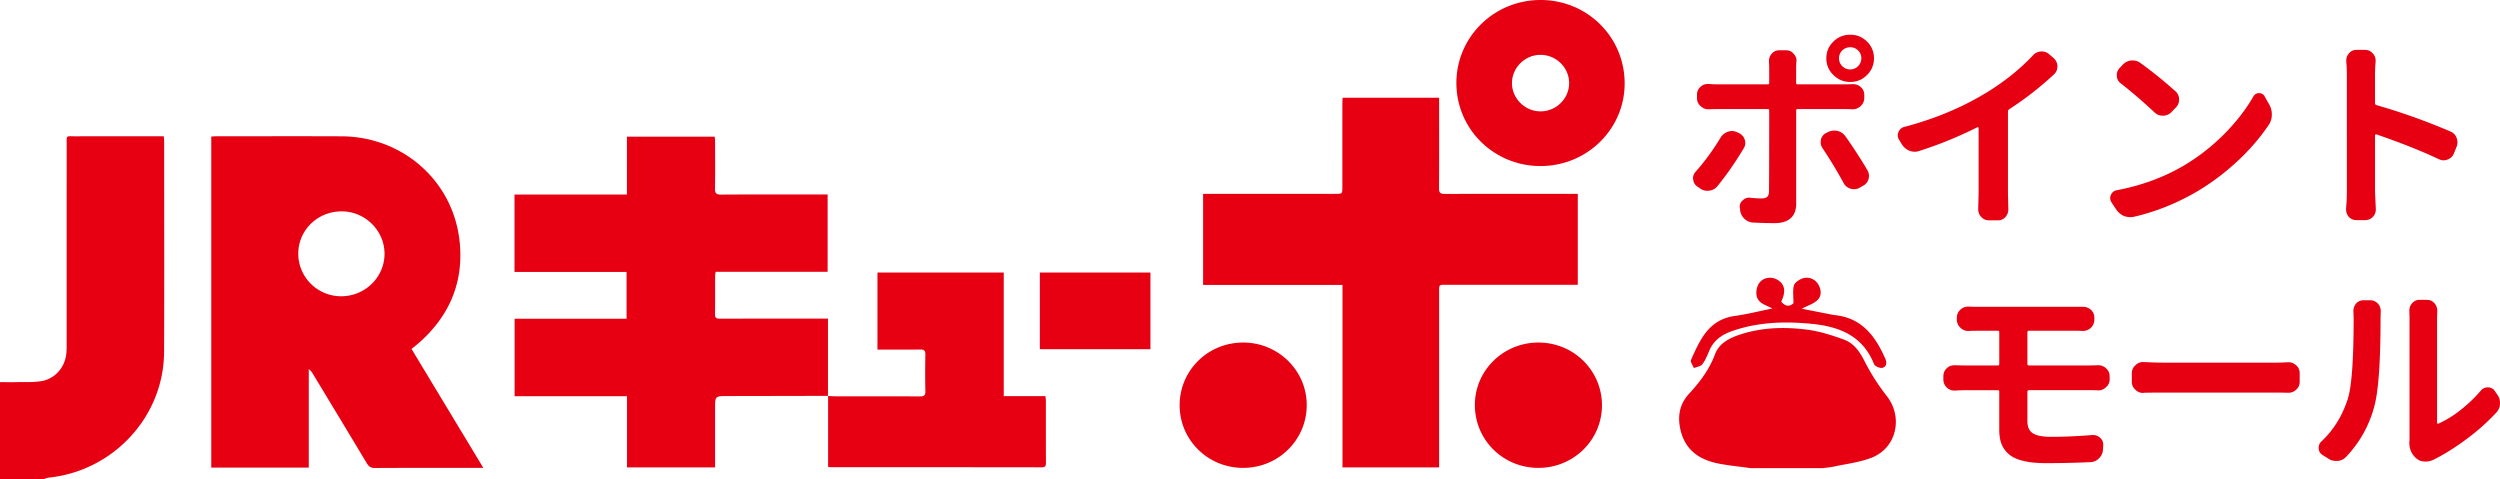 <svg id="icon_pass" xmlns="http://www.w3.org/2000/svg" width="219" height="42"><style>.st0{fill:#e60012}</style><path class="st0" d="M150.723 12.053c.153-.245.364-.414.634-.507a.956.956 0 0 1 .352-.07c.152 0 .305.035.458.105l.158.07c.258.128.429.32.511.577a.937.937 0 0 1 .053.297c0 .163-.047.32-.141.471a28.444 28.444 0 0 1-2.29 3.301 1.058 1.058 0 0 1-.722.402.87.87 0 0 1-.158.017 1.12 1.12 0 0 1-.652-.209l-.229-.157a.812.812 0 0 1-.37-.628.322.322 0 0 1-.018-.105c0-.221.082-.419.247-.594.811-.92 1.533-1.91 2.167-2.97zm10.831-2.497h-4.086c-.082 0-.123.041-.123.122v8.191c0 .536-.159.949-.476 1.24s-.787.437-1.409.437c-.634 0-1.268-.018-1.902-.052a1.179 1.179 0 0 1-.775-.358 1.212 1.212 0 0 1-.352-.777l-.018-.157a.28.28 0 0 1-.018-.087.71.71 0 0 1 .264-.559.777.777 0 0 1 .563-.244.35.35 0 0 1 .105.017c.399.035.728.053.986.053.223 0 .387-.047.493-.14.105-.093.158-.256.158-.489.012-.442.018-2.8.018-7.074 0-.082-.042-.122-.124-.122h-4.456c-.235 0-.47.006-.705.017h-.035a.94.94 0 0 1-.687-.279.893.893 0 0 1-.317-.699V8.28c0-.268.106-.495.317-.681a.901.901 0 0 1 .634-.244h.088c.258.023.493.035.705.035h4.456c.082 0 .124-.041.124-.122v-1.31c0-.14-.006-.32-.018-.542v-.087c0-.233.077-.437.229-.611a.837.837 0 0 1 .669-.314h.599c.27 0 .493.104.669.314a.866.866 0 0 1 .247.611c0 .035-.006.07-.018.105-.012.221-.018.396-.018.524v1.31c0 .082.041.122.123.122h4.068c.211 0 .458-.006.74-.018h.07c.247 0 .464.082.651.245a.878.878 0 0 1 .317.681v.28a.948.948 0 0 1-.317.716.993.993 0 0 1-.704.279h-.018a16.655 16.655 0 0 0-.717-.017zm-1.902 3.423a.917.917 0 0 1-.159-.507c0-.07.006-.146.018-.227a.844.844 0 0 1 .458-.594l.141-.07c.176-.093.364-.14.563-.14.083 0 .17.006.264.018.294.07.528.221.705.454a44.566 44.566 0 0 1 1.938 2.986.971.971 0 0 1 .141.489c0 .093-.012.192-.035.297a.962.962 0 0 1-.493.594l-.299.175a1.065 1.065 0 0 1-.476.122c-.105 0-.211-.018-.317-.052a.969.969 0 0 1-.599-.489 39.494 39.494 0 0 0-1.85-3.056zm3.901-6.41c-.405.408-.896.611-1.471.611s-1.068-.204-1.479-.611a1.992 1.992 0 0 1-.616-1.467c0-.57.206-1.057.616-1.458.411-.402.904-.603 1.479-.603s1.065.201 1.471.603c.405.401.607.888.607 1.458a2.004 2.004 0 0 1-.607 1.467zm-1.47-2.428a.962.962 0 0 0-.987.96c0 .268.094.498.282.69a.946.946 0 0 0 .705.288c.27 0 .499-.096.687-.288a.951.951 0 0 0 .282-.69.922.922 0 0 0-.282-.681.94.94 0 0 0-.687-.279zM176.003 9.573a.235.235 0 0 0-.106.21v7.178l.035 1.38c0 .245-.082.466-.247.664a.856.856 0 0 1-.669.297h-.775a.912.912 0 0 1-.687-.297.974.974 0 0 1-.264-.664l.035-1.38v-5.729c0-.035-.012-.062-.035-.079-.023-.018-.047-.021-.07-.009a34.767 34.767 0 0 1-5.09 2.078c-.129.047-.258.07-.387.07a1.33 1.33 0 0 1-.476-.087 1.395 1.395 0 0 1-.669-.577l-.247-.401a.704.704 0 0 1-.035-.681.745.745 0 0 1 .528-.437c2.653-.699 5.049-1.7 7.186-3.004 1.573-.966 2.923-2.049 4.051-3.249.188-.21.422-.326.704-.35h.071c.247 0 .463.082.651.245l.405.349a.967.967 0 0 1 .317.734c0 .268-.1.495-.299.681a28.38 28.38 0 0 1-3.927 3.058zM186.947 18.987a1.607 1.607 0 0 1-.898-.07 1.602 1.602 0 0 1-.687-.594l-.405-.611a.701.701 0 0 1-.105-.367c0-.093.023-.186.07-.279a.652.652 0 0 1 .511-.402c2.184-.419 4.145-1.141 5.882-2.166 1.292-.769 2.465-1.686 3.522-2.751s1.908-2.163 2.554-3.292c.118-.198.282-.297.493-.297h.018c.211 0 .37.093.476.279l.405.716c.152.268.229.559.229.873 0 .338-.088.641-.264.909a18.38 18.38 0 0 1-2.677 3.117 20.74 20.74 0 0 1-3.452 2.629c-1.821 1.084-3.711 1.852-5.672 2.306zM185.802 7.32a.864.864 0 0 1-.37-.646v-.105a.86.86 0 0 1 .247-.611l.264-.279c.211-.221.464-.35.757-.384h.141c.235 0 .458.076.669.227a38.275 38.275 0 0 1 3.047 2.462.943.943 0 0 1 .334.734c0 .279-.1.518-.299.716l-.388.402a1.007 1.007 0 0 1-.739.297c-.282 0-.522-.093-.722-.279a42.937 42.937 0 0 0-2.941-2.534zM214.64 11.512c.27.105.458.297.563.576a1.065 1.065 0 0 1-.018.803l-.229.559a.893.893 0 0 1-.546.524.956.956 0 0 1-.352.07.94.94 0 0 1-.423-.105c-1.562-.733-3.382-1.456-5.46-2.166-.035-.011-.064-.005-.088.018-.023.023-.035.047-.035.07v4.943l.07 1.537c0 .245-.082.46-.246.646a.932.932 0 0 1-.705.297h-.739a.91.91 0 0 1-.687-.297.986.986 0 0 1-.229-.646v-.087c.047-.536.07-1.019.07-1.45V6.534c0-.373-.018-.751-.053-1.135v-.104c0-.233.076-.437.229-.611a.836.836 0 0 1 .669-.314h.739a.86.86 0 0 1 .688.314.865.865 0 0 1 .246.611v.104c-.035.419-.053.798-.053 1.135v2.498c0 .082.041.14.123.174a54.72 54.72 0 0 1 6.466 2.306zM177.743 34.178c-.094 0-.141.047-.141.14v2.602c0 .489.161.835.484 1.04.323.204.848.306 1.576.306 1.127 0 2.336-.053 3.628-.157h.07c.235 0 .44.082.616.245a.79.79 0 0 1 .264.681l-.018.367c-.023.291-.141.542-.352.751s-.464.32-.757.332a90.083 90.083 0 0 1-3.857.087c-.81 0-1.488-.067-2.034-.201s-.968-.335-1.268-.603a2.257 2.257 0 0 1-.634-.908c-.123-.338-.185-.745-.185-1.223v-3.318c0-.093-.041-.14-.123-.14h-2.818c-.211 0-.517.012-.916.035h-.07a.948.948 0 0 1-.669-.262.971.971 0 0 1-.3-.716v-.279c0-.28.1-.513.3-.699a.948.948 0 0 1 .669-.262h.053c.388.012.699.018.934.018h2.818c.082 0 .123-.041.123-.122v-2.777c0-.093-.041-.14-.123-.14h-1.849c-.247 0-.481.006-.705.018h-.018a.959.959 0 0 1-.705-.28.948.948 0 0 1-.317-.716v-.177c0-.268.105-.5.317-.699a.953.953 0 0 1 .669-.262h.053c.258.012.493.018.705.018h9.316c.258 0 .487.087.687.262.2.187.299.414.299.681v.175c0 .279-.1.518-.299.716a.996.996 0 0 1-.704.28h-.036a9.665 9.665 0 0 0-.581-.018h-4.104c-.094 0-.141.046-.141.14v2.777c0 .082.047.122.141.122h5.319c.164 0 .399-.006.705-.018h.053c.258 0 .487.093.687.28.2.186.3.419.3.698v.228a.84.84 0 0 1-.3.699.93.93 0 0 1-.704.297h-.018a10.169 10.169 0 0 0-.669-.018h-5.371zM187.787 34.405c-.012.012-.023.018-.035.018a.94.94 0 0 1-.687-.279.895.895 0 0 1-.317-.699v-.751c0-.279.105-.512.317-.699a.919.919 0 0 1 .669-.279h.053a37.32 37.32 0 0 0 1.867.052h9.687c.329 0 .687-.012 1.074-.035h.071c.246 0 .463.087.651.262a.894.894 0 0 1 .316.699v.751a.895.895 0 0 1-.316.699.949.949 0 0 1-.67.262h-.052a44.328 44.328 0 0 0-1.074-.017h-9.687a96.838 96.838 0 0 0-1.867.016zM205.526 40.012a1.115 1.115 0 0 1-.774.367h-.105c-.271 0-.511-.076-.723-.227l-.476-.297a.719.719 0 0 1-.334-.629.76.76 0 0 1 .281-.594c1.021-.966 1.773-2.177 2.255-3.633.352-1.06.528-3.417.528-7.074l-.019-.681c0-.245.077-.46.229-.646a.856.856 0 0 1 .669-.297h.563c.271 0 .499.099.688.297a.95.95 0 0 1 .246.646l-.018.664c0 3.784-.182 6.346-.546 7.685a10.11 10.11 0 0 1-2.464 4.419zm7.714.227a1.589 1.589 0 0 1-.774.192h-.035c-.294 0-.54-.087-.74-.262-.423-.35-.634-.815-.634-1.397 0-.058.006-.116.018-.175V27.803l-.018-.594c0-.245.082-.46.246-.646a.858.858 0 0 1 .67-.297h.616c.27 0 .493.099.669.297a.97.97 0 0 1 .247.664l-.018.594v9.222c0 .023.016.043.045.061s.055.021.078.009a9.443 9.443 0 0 0 1.912-1.179 12.559 12.559 0 0 0 1.804-1.72.735.735 0 0 1 .599-.279h.018c.259 0 .458.104.599.314l.194.279c.176.233.264.489.264.769 0 .337-.111.623-.334.855a18.553 18.553 0 0 1-2.579 2.297c-.993.739-1.942 1.336-2.847 1.79zM153.349 41.007c-.921-.127-1.852-.218-2.764-.391-1.679-.317-2.936-1.159-3.361-2.908-.288-1.185-.125-2.279.736-3.214.95-1.03 1.778-2.123 2.278-3.465.362-.973 1.28-1.427 2.229-1.735 1.91-.62 3.887-.667 5.849-.414 1.09.142 2.169.489 3.208.867.865.315 1.373 1.035 1.799 1.869a18.321 18.321 0 0 0 1.937 3.047c1.473 1.857.905 4.57-1.313 5.434-1.041.406-2.193.534-3.298.775-.313.068-.636.09-.956.134h-6.344z"/><path class="st0" d="M155.258 27.024c-.554-.32-1.303-.422-1.394-1.222a1.595 1.595 0 0 1 .184-.915c.327-.571 1.086-.713 1.656-.378.651.38.764 1.013.332 1.917.375.456.768.433 1.071.138 0-.583-.072-1.076.03-1.531.051-.235.377-.467.634-.591.581-.281 1.261-.024 1.554.549.243.474.243.99-.158 1.339-.342.297-.815.446-1.336.714l2.651.52c.079.017.16.028.242.038 2.38.247 3.568 1.854 4.431 3.828.147.334.118.705-.263.792-.214.049-.651-.136-.722-.319-.974-2.456-2.992-3.287-5.421-3.531-2.367-.236-4.698-.17-6.979.616-.94.323-1.652.822-2.043 1.747-.172.407-.339.834-.605 1.179-.144.188-.487.224-.74.328-.091-.239-.326-.542-.251-.709.783-1.763 1.556-3.541 3.85-3.859 1.101-.153 2.185-.429 3.277-.65M0 42v-8.524c.526 0 1.017.009 1.507-.002.7-.015 1.411.026 2.095-.083 1.2-.193 2.075-1.188 2.205-2.387.028-.258.031-.521.031-.781.002-5.851 0-11.703.003-17.555 0-.861-.081-.725.753-.727 2.396-.006 4.791-.002 7.187-.002h.566c.012.164.031.302.031.439.001 6.156.022 12.312-.006 18.467-.025 5.651-4.442 10.418-10.12 10.997-.166.016-.323.103-.483.158H0zM27.049 40.96h-8.542V11.963c.138-.008.277-.024.417-.024 3.665-.001 7.331-.013 10.996.002 5.296.023 9.691 3.827 10.322 9.04.439 3.637-.821 6.687-3.604 9.106-.184.161-.379.31-.589.481l6.291 10.419h-.556c-2.98 0-5.958-.007-8.937.009-.359.002-.544-.128-.72-.421-1.572-2.626-3.159-5.246-4.743-7.865a.972.972 0 0 0-.335-.366v8.616zm-.919-18.754c-.011 2.058 1.661 3.734 3.735 3.747 2.1.012 3.816-1.656 3.821-3.716.004-2.022-1.682-3.707-3.725-3.721-2.12-.016-3.82 1.62-3.831 3.69M72.543 34.677l-8.808.017c-1.095.001-1.095 0-1.095 1.086v5.166h-7.714v-6.239H45.08v-6.786h9.806v-4.099H45.07v-6.784h9.85V11.97h7.694c.009.148.026.301.026.453.002 1.361.017 2.724-.008 4.084-.007.412.102.541.53.539 2.936-.019 5.873-.01 8.808-.01h.53v6.771h-9.809c-.02.145-.048.253-.048.362-.004 1.115.01 2.231-.01 3.346-.006.348.136.402.44.402 2.952-.009 5.901-.006 8.852-.006h.604v6.781l.014-.015zM138.214 16.981v7.966H126.628c-.56 0-.561.001-.561.573v15.424h-8.466V24.963h-12.209v-7.982h11.574c.624 0 .625 0 .625-.6 0-2.435-.001-4.868.001-7.302 0-.17.014-.339.021-.518h8.454v.534c0 2.463.01 4.925-.009 7.388-.003.407.121.508.518.506 3.696-.013 7.391-.008 11.087-.008h.551z"/><path class="st0" d="M72.53 34.691c.276.01.553.027.83.027 2.409.002 4.82-.006 7.229.009.357.002.482-.086.474-.457a76.574 76.574 0 0 1-.001-3.215c.006-.352-.112-.444-.453-.438-1.081.019-2.161.007-3.242.007h-.502v-6.752h11.064v10.831h3.653c.016.173.036.298.036.423.002 1.796-.002 3.593.005 5.389.001.268-.026.422-.369.422-6.15-.01-12.298-.008-18.448-.009-.058 0-.115-.01-.263-.025v-6.228c.001.002-.013.016-.013.016M134.937 14.546c-4.083-.005-7.362-3.251-7.357-7.284.005-4.027 3.302-7.269 7.386-7.262 4.101.005 7.368 3.264 7.354 7.333-.015 3.997-3.312 7.219-7.383 7.213m2.519-7.269c-.004-1.368-1.141-2.481-2.526-2.472-1.355.009-2.481 1.132-2.482 2.476-.001 1.355 1.161 2.491 2.531 2.475 1.366-.016 2.48-1.132 2.477-2.479M108.901 40.987c-3.077.003-5.553-2.43-5.564-5.467-.009-3.061 2.464-5.512 5.562-5.513 3.072-.001 5.565 2.446 5.571 5.467.006 3.052-2.477 5.511-5.569 5.513M134.762 40.987c-3.093 0-5.566-2.451-5.563-5.515.005-3.027 2.49-5.465 5.569-5.465 3.092.001 5.575 2.461 5.564 5.515-.011 3.033-2.491 5.465-5.57 5.465M91.091 23.874h9.688v6.716h-9.688z"/></svg>